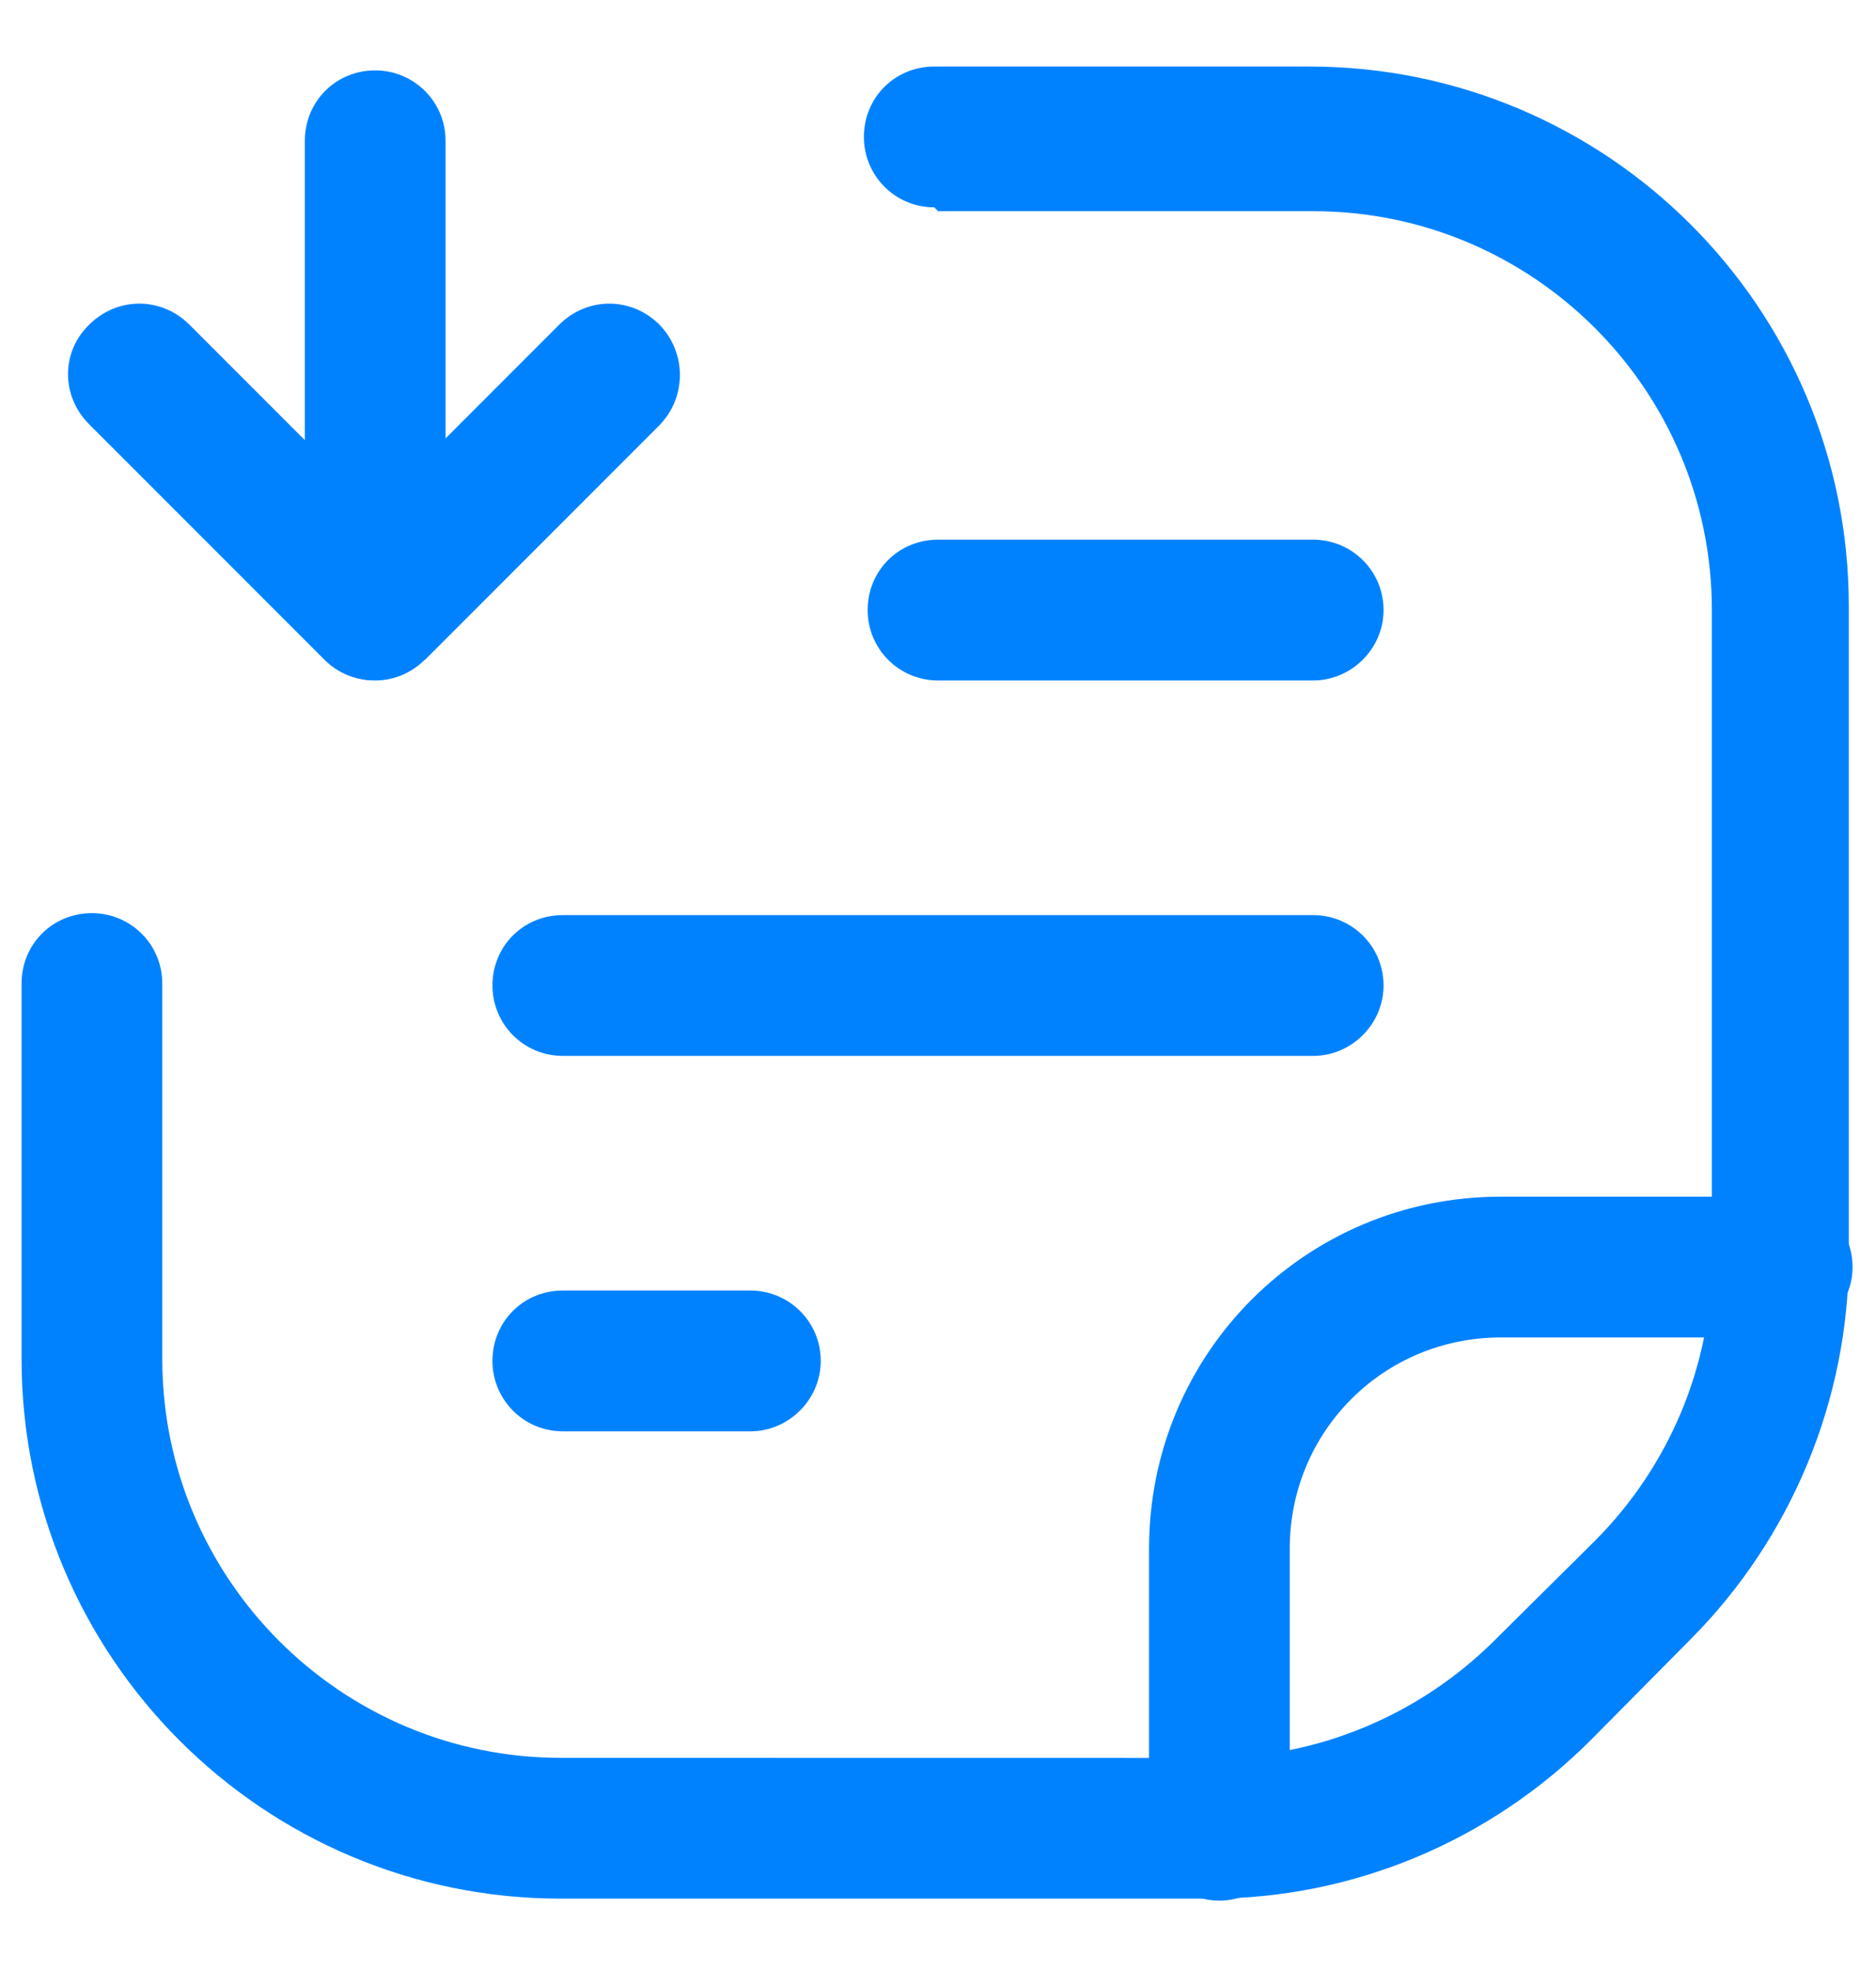 <svg width="20" height="21" viewBox="0 0 20 21" fill="none" xmlns="http://www.w3.org/2000/svg">
<path d="M10.001 2.25H14.001C16.34 2.25 18.25 4.15 18.25 6.5V13.42C18.25 14.54 17.8 15.62 17 16.42L15.921 17.49C15.12 18.28 14.04 18.73 12.911 18.73L5.98 18.729C3.63 18.729 1.73 16.819 1.73 14.479V10.479C1.73 10.059 1.39 9.729 0.98 9.729C0.56 9.729 0.23 10.059 0.23 10.479V14.479C0.23 17.649 2.8 20.229 5.98 20.229H12.9C14.421 20.229 15.88 19.619 16.96 18.539L18.03 17.459C19.101 16.379 19.71 14.909 19.71 13.389V6.459C19.71 3.279 17.131 0.709 13.96 0.709H9.96C9.54 0.709 9.21 1.039 9.21 1.459C9.21 1.869 9.54 2.209 9.96 2.209L10.001 2.25Z" fill="#0082FF"/>
<path d="M19 12.75H16C13.92 12.75 12.25 14.42 12.25 16.5V19.5C12.25 19.91 12.58 20.25 13 20.25C13.41 20.25 13.75 19.91 13.75 19.5V16.5C13.75 15.25 14.75 14.25 16 14.25H19C19.41 14.25 19.75 13.91 19.75 13.5C19.75 13.08 19.41 12.75 19 12.75Z" fill="#0082FF"/>
<path d="M10 7.25H14C14.41 7.25 14.75 6.91 14.75 6.5C14.75 6.08 14.41 5.75 14 5.75H10C9.58 5.75 9.25 6.08 9.25 6.5C9.25 6.91 9.58 7.25 10 7.25Z" fill="#0082FF"/>
<path d="M6 11.25H14C14.41 11.25 14.75 10.91 14.75 10.5C14.75 10.08 14.41 9.75 14 9.75H6C5.58 9.75 5.25 10.08 5.25 10.5C5.25 10.91 5.58 11.25 6 11.25Z" fill="#0082FF"/>
<path d="M6 15.25H8C8.41 15.25 8.75 14.91 8.75 14.5C8.75 14.08 8.41 13.75 8 13.75H6C5.58 13.75 5.25 14.08 5.25 14.5C5.25 14.91 5.58 15.25 6 15.25Z" fill="#0082FF"/>
<path d="M3.25 1.5V6.5C3.25 6.91 3.58 7.25 4 7.25C4.41 7.25 4.75 6.91 4.75 6.5V1.5C4.75 1.08 4.41 0.75 4 0.75C3.58 0.75 3.25 1.08 3.25 1.5Z" fill="#0082FF"/>
<path d="M0.96 4.53L3.46 7.03C3.75 7.32 4.22 7.32 4.52 7.03C4.81 6.73 4.81 6.26 4.52 5.96L2.02 3.46C1.72 3.16 1.25 3.16 0.95 3.46C0.65 3.75 0.65 4.22 0.95 4.52L0.96 4.53Z" fill="#0082FF"/>
<path d="M4.531 7.03L7.031 4.53C7.321 4.23 7.321 3.76 7.031 3.46C6.731 3.16 6.261 3.16 5.961 3.46L3.461 5.96C3.161 6.25 3.161 6.72 3.461 7.02C3.751 7.31 4.221 7.31 4.521 7.02L4.531 7.03Z" fill="#0082FF"/>
</svg>

